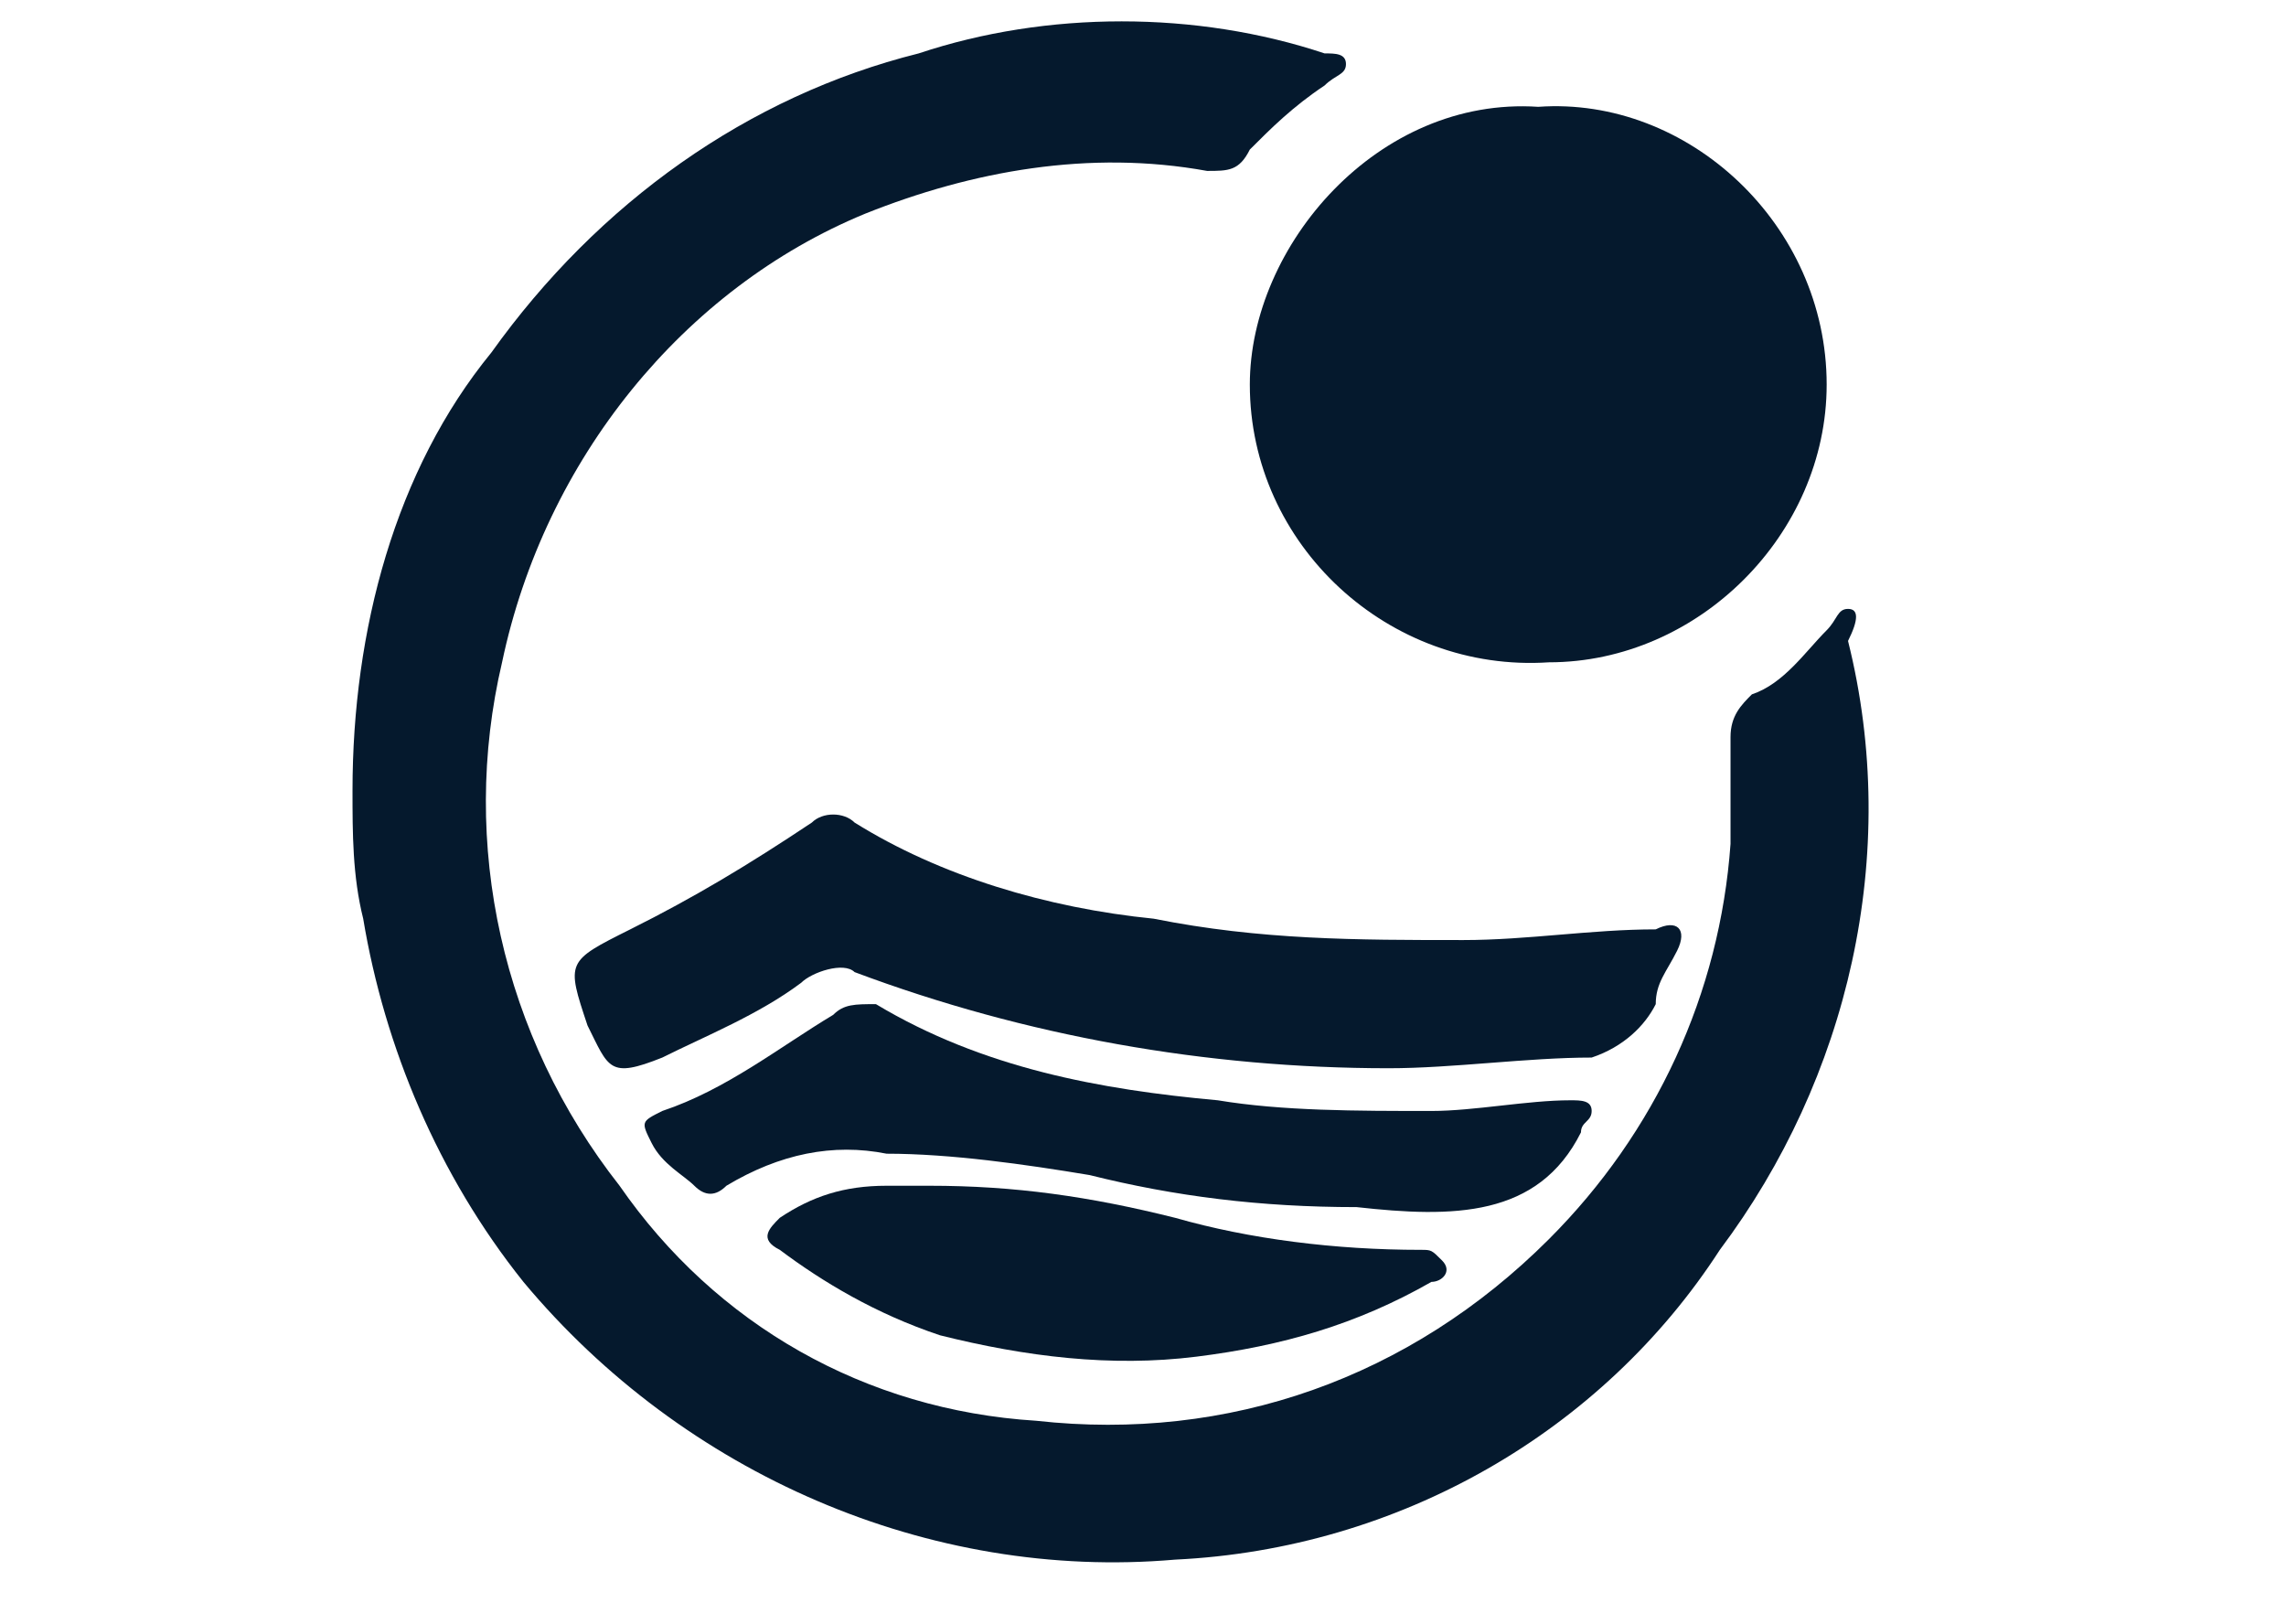 <?xml version="1.0" encoding="utf-8"?>
<!-- Generator: Adobe Illustrator 26.5.0, SVG Export Plug-In . SVG Version: 6.00 Build 0)  -->
<svg version="1.1" baseProfile="tiny" id="velopi" xmlns="http://www.w3.org/2000/svg" xmlns:xlink="http://www.w3.org/1999/xlink"
	 x="0px" y="0px" viewBox="0 0 21.4 15.2" overflow="visible" xml:space="preserve">
<g id="PT-Primary-Logomark-2" transform="translate(43.38 43.429)">
	<g id="Group_9884" transform="translate(-43.38 -43.429)">
		<path id="Path_225229" fill="#05192D" d="M17.3,5.7c-0.1,0-0.1,0.1-0.2,0.2c-0.2,0.2-0.4,0.5-0.7,0.6c-0.1,0.1-0.2,0.2-0.2,0.4
			c0,0.3,0,0.7,0,1c-0.1,1.4-0.7,2.7-1.7,3.7c-1.3,1.3-3,1.9-4.8,1.7c-1.6-0.1-3-0.9-3.9-2.2C4.7,9.7,4.3,7.9,4.7,6.2
			C5.1,4.3,6.4,2.7,8.1,2c1-0.4,2.1-0.6,3.2-0.4c0.2,0,0.3,0,0.4-0.2c0.2-0.2,0.4-0.4,0.7-0.6c0.1-0.1,0.2-0.1,0.2-0.2
			c0-0.1-0.1-0.1-0.2-0.1c-1.2-0.4-2.6-0.4-3.8,0c-1.6,0.4-3,1.4-4,2.8C3.7,4.4,3.3,5.9,3.3,7.4c0,0.4,0,0.8,0.1,1.2
			C3.6,9.8,4.1,11,4.9,12c1.5,1.8,3.8,2.8,6.1,2.6c2.1-0.1,4-1.2,5.1-2.9c1.2-1.6,1.7-3.7,1.2-5.7C17.4,5.8,17.4,5.7,17.3,5.7z"/>
		<path id="Path_225230" fill="#05192D" d="M11.7,3.6c0,1.5,1.3,2.7,2.8,2.6c1.4,0,2.6-1.2,2.6-2.6v0c0-1.5-1.3-2.7-2.7-2.6
			c0,0,0,0,0,0C12.9,0.9,11.7,2.3,11.7,3.6z"/>
		<path id="Path_225231" fill="#05192D" d="M15.5,9.4c0-0.2,0.1-0.3,0.2-0.5c0.1-0.2,0-0.3-0.2-0.2c-0.6,0-1.2,0.1-1.8,0.1
			c-1,0-1.9,0-2.9-0.2C9.8,8.5,8.8,8.2,8,7.7c-0.1-0.1-0.3-0.1-0.4,0c-0.6,0.4-1.1,0.7-1.7,1C5.3,9,5.3,9,5.5,9.6
			c0.2,0.4,0.2,0.5,0.7,0.3c0.4-0.2,0.9-0.4,1.3-0.7C7.6,9.1,7.9,9,8,9.1C9.6,9.7,11.3,10,13,10c0.6,0,1.3-0.1,1.9-0.1
			C15.2,9.8,15.4,9.6,15.5,9.4z"/>
		<path id="Path_225232" fill="#05192D" d="M14.8,10.6c0-0.1,0.1-0.1,0.1-0.2s-0.1-0.1-0.2-0.1c-0.4,0-0.9,0.1-1.3,0.1
			c-0.7,0-1.4,0-2-0.1c-1.1-0.1-2.2-0.3-3.2-0.9C8,9.4,7.9,9.4,7.8,9.5c-0.5,0.3-1,0.7-1.6,0.9c-0.2,0.1-0.2,0.1-0.1,0.3
			c0.1,0.2,0.3,0.3,0.4,0.4c0,0,0,0,0,0c0.1,0.1,0.2,0.1,0.3,0c0.5-0.3,1-0.4,1.5-0.3c0.6,0,1.3,0.1,1.9,0.2
			c0.8,0.2,1.6,0.3,2.5,0.3C13.6,11.4,14.4,11.4,14.8,10.6z"/>
		<path id="Path_225233" fill="#05192D" d="M13.3,11.7c-0.8,0-1.6-0.1-2.3-0.3c-0.8-0.2-1.5-0.3-2.3-0.3c-0.1,0-0.2,0-0.4,0
			c-0.4,0-0.7,0.1-1,0.3c-0.1,0.1-0.2,0.2,0,0.3c0.4,0.3,0.9,0.6,1.5,0.8c0.8,0.2,1.6,0.3,2.4,0.2c0.8-0.1,1.5-0.3,2.2-0.7
			c0.1,0,0.2-0.1,0.1-0.2S13.4,11.7,13.3,11.7z"/>
	</g>
</g>
</svg>
